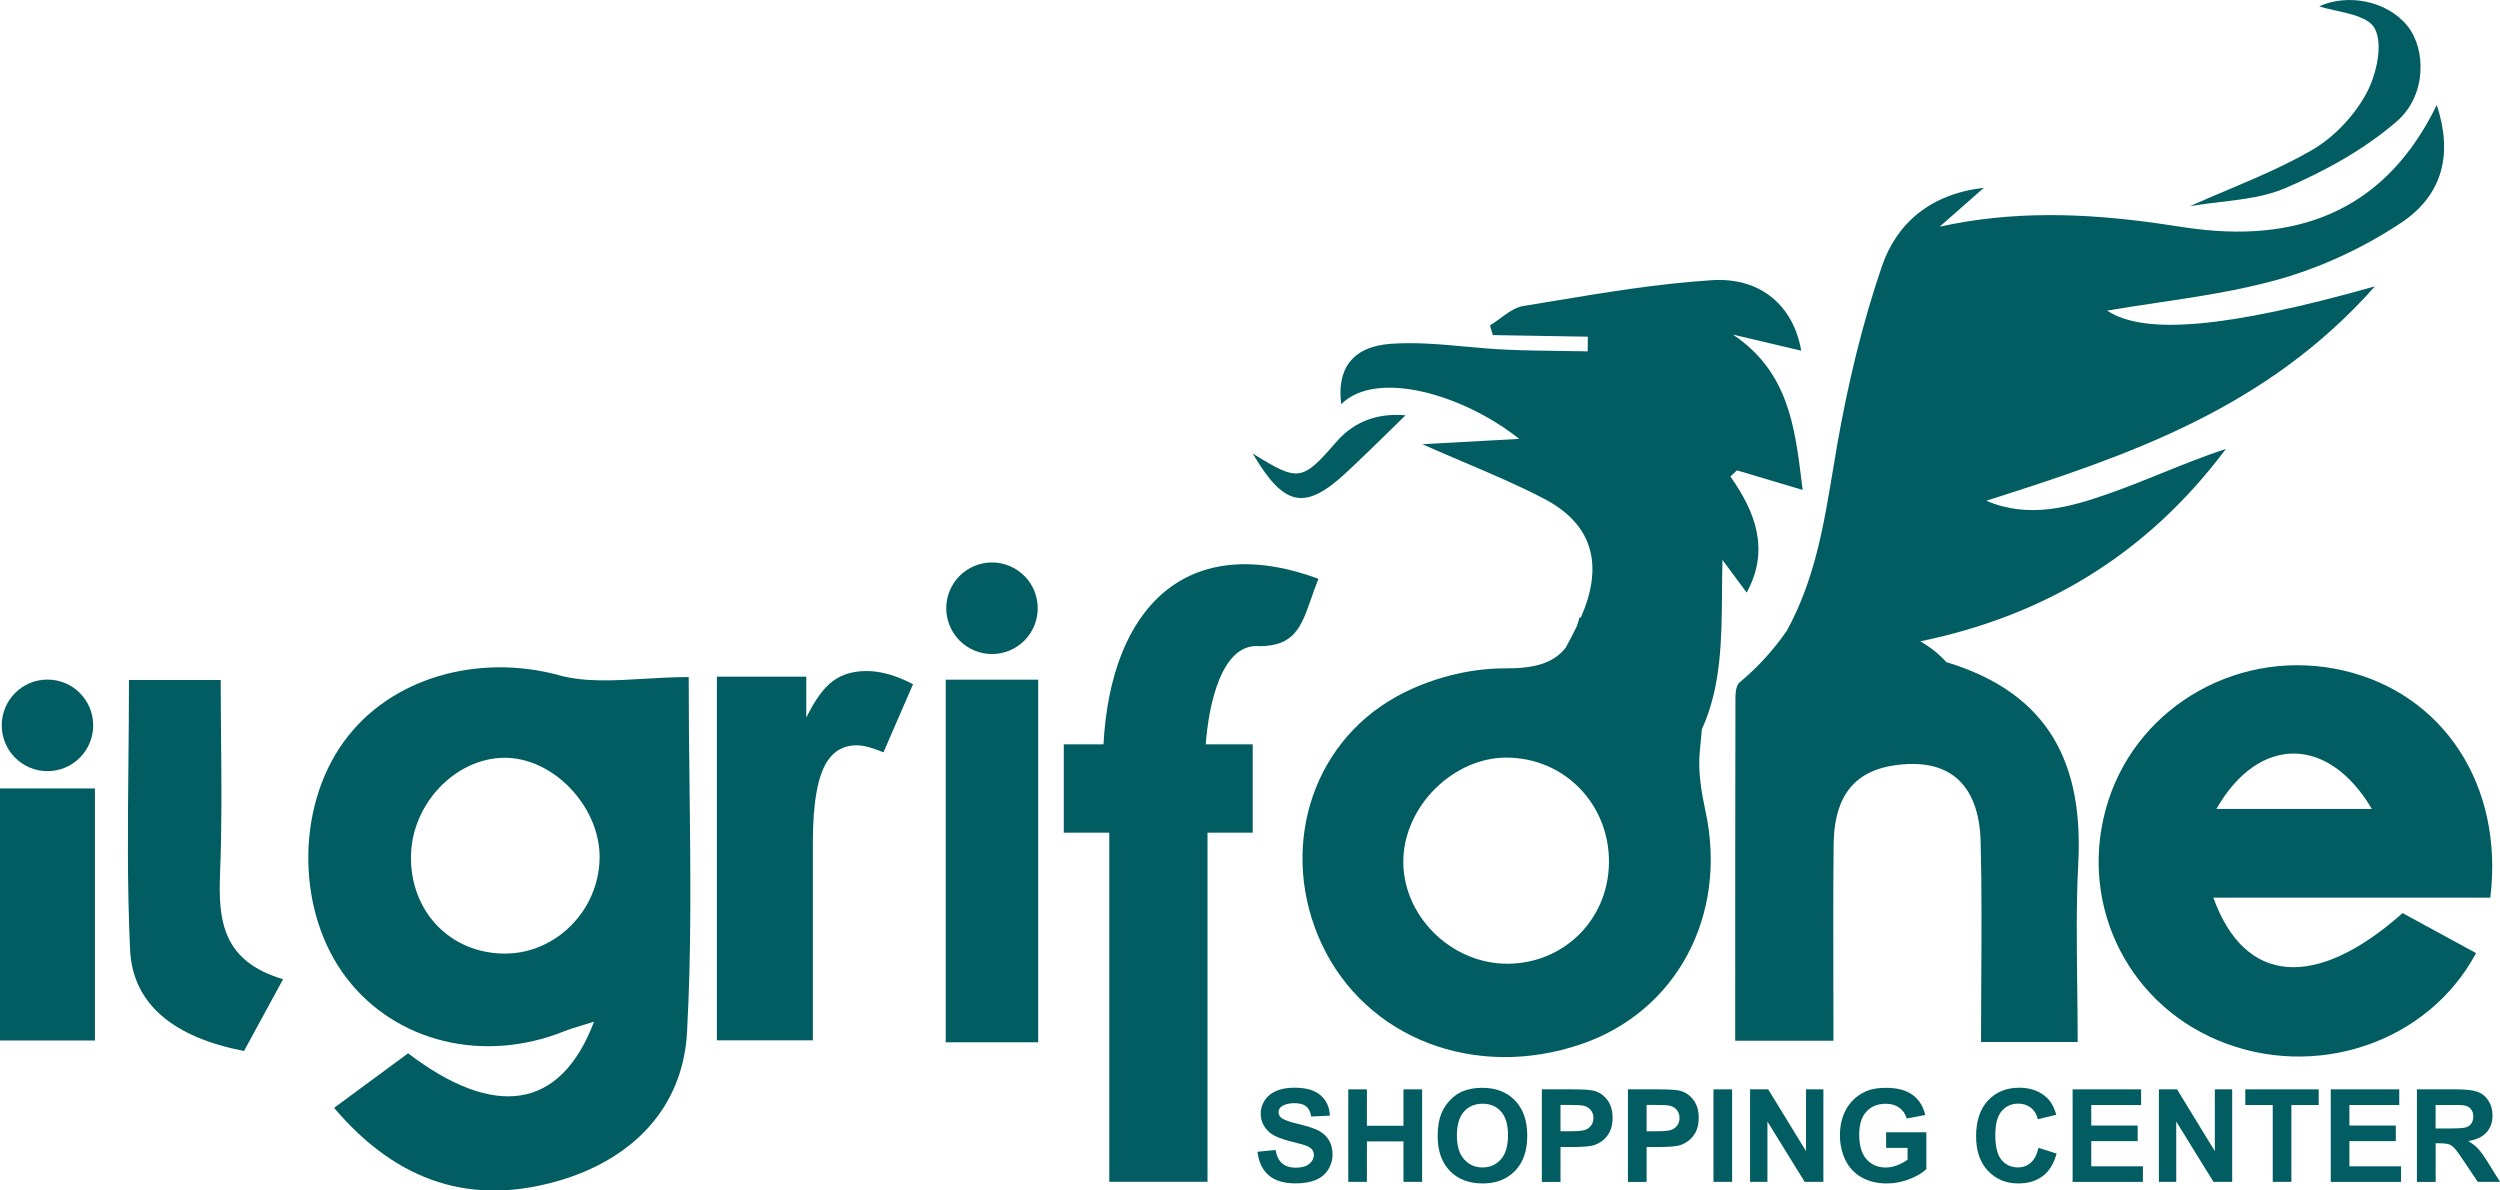<svg width="105" height="50" viewBox="0 0 105 50" fill="none" xmlns="http://www.w3.org/2000/svg"><g id="Logo" clip-path="url(#clip0_194_456)"><g id="Union"><path d="M101.105 1.08C101.905 2.063 101.92 4.005 100.672 5.09H100.674C99.313 6.272 97.647 7.187 95.98 7.902C95.148 8.259 94.213 8.371 93.261 8.484C92.834 8.535 92.403 8.586 91.978 8.66C92.514 8.419 93.047 8.194 93.574 7.971L93.575 7.971C94.807 7.449 96.003 6.943 97.116 6.294C98.031 5.761 98.873 4.869 99.38 3.937C99.81 3.148 100.104 1.851 99.733 1.185C99.49 0.749 98.754 0.587 98.108 0.444C97.848 0.387 97.602 0.332 97.409 0.265C98.578 -0.272 100.236 0.014 101.105 1.08Z" fill="#015D62"/><path d="M81.739 27.805C81.739 27.805 81.364 27.346 80.654 26.935C85.736 25.887 90.085 23.397 93.49 18.853C92.576 19.153 91.687 19.512 90.799 19.871C90.071 20.166 89.343 20.459 88.603 20.72C86.936 21.308 85.213 21.797 83.422 21.031C89.354 19.146 95.187 17.179 99.746 12.027C93.45 13.808 90.035 14.066 88.5 13.046C89.195 12.926 89.902 12.82 90.615 12.714C92.295 12.463 94.008 12.207 95.663 11.746C97.474 11.241 99.267 10.405 100.836 9.365C102.639 8.168 103.01 6.414 102.344 4.41C100.265 8.683 96.779 10.164 92.266 9.619C91.92 9.578 91.576 9.525 91.231 9.472C90.979 9.433 90.727 9.394 90.474 9.36C87.493 8.952 84.52 8.847 81.465 9.521C81.778 9.246 82.091 8.971 82.427 8.675L82.442 8.662C82.715 8.421 83.005 8.166 83.324 7.886C81.087 8.147 79.664 9.365 79.042 11.178C78.215 13.591 77.618 16.108 77.172 18.625C77.102 19.026 77.035 19.427 76.969 19.828C76.593 22.091 76.218 24.356 75.045 26.494C74.507 27.271 73.858 28.001 73.062 28.662C72.922 28.778 72.888 29.082 72.888 29.299C72.879 33.499 72.879 37.7 72.879 41.903L72.879 43.711H77.005C77.005 42.835 77.003 41.98 77.001 41.139L77.001 41.133V41.124C76.997 39.186 76.992 37.321 77.013 35.457C77.032 33.768 77.624 32.449 79.511 32.153C81.809 31.792 83.123 32.88 83.187 35.356C83.237 37.302 83.225 39.25 83.213 41.2C83.208 42.054 83.203 42.908 83.203 43.763H87.263C87.263 42.945 87.253 42.143 87.243 41.352V41.35C87.221 39.622 87.2 37.947 87.287 36.277C87.499 32.192 86.17 29.145 81.737 27.806L81.739 27.805Z" fill="#015D62"/><path d="M0 43.701H3.987V33.115H0V43.701Z" fill="#015D62"/><path fill-rule="evenodd" clip-rule="evenodd" d="M72.325 24.834C72.309 26.877 72.294 28.833 71.482 30.62L71.479 30.621C71.444 30.962 71.412 31.303 71.384 31.644C71.319 32.442 71.462 33.282 71.632 34.075C72.571 38.434 70.431 42.476 66.419 43.851C61.956 45.382 57.361 43.61 55.51 39.645C53.724 35.813 54.969 31.308 58.634 29.267C59.975 28.52 61.663 28.066 63.193 28.072C64.395 28.077 65.22 27.888 65.764 27.196L65.823 27.085L65.824 27.084C65.956 26.834 66.096 26.572 66.227 26.301C66.267 26.186 66.303 26.067 66.337 25.939L66.395 25.934C66.451 25.807 66.505 25.676 66.555 25.546C67.307 23.516 66.769 21.955 64.866 20.956C63.819 20.406 62.726 19.941 61.522 19.428C60.955 19.186 60.362 18.934 59.738 18.657L60.353 18.623C61.583 18.556 62.631 18.498 63.808 18.433C61.441 16.553 57.802 15.508 56.331 16.976C56.142 15.519 56.772 14.56 58.413 14.44C59.452 14.365 60.503 14.461 61.555 14.557C62.107 14.608 62.659 14.658 63.21 14.684C64.013 14.72 64.816 14.731 65.62 14.741C65.974 14.746 66.329 14.75 66.683 14.757C66.684 14.689 66.685 14.62 66.685 14.551C66.687 14.414 66.688 14.277 66.688 14.141L62.699 14.074C62.682 14.018 62.666 13.963 62.649 13.907C62.625 13.828 62.601 13.749 62.577 13.671C62.723 13.582 62.867 13.476 63.011 13.369C63.323 13.139 63.636 12.909 63.975 12.853C64.355 12.791 64.734 12.728 65.114 12.665C67.368 12.29 69.626 11.914 71.898 11.768C73.985 11.635 75.335 12.882 75.651 14.729C75.137 14.607 74.639 14.49 74.148 14.374C73.687 14.266 73.233 14.159 72.779 14.051C75.098 15.596 75.382 17.904 75.671 20.248L75.671 20.253C75.685 20.361 75.698 20.47 75.712 20.578C75.248 20.44 74.794 20.304 74.346 20.171L74.338 20.168C73.872 20.029 73.412 19.892 72.953 19.755C72.906 19.798 72.86 19.84 72.814 19.883C72.768 19.926 72.722 19.968 72.676 20.011C73.756 21.542 74.327 23.121 73.36 24.889L73.095 24.531C72.836 24.181 72.59 23.847 72.343 23.515C72.332 23.957 72.329 24.396 72.325 24.831V24.834ZM58.941 36.076C58.869 38.421 60.922 40.484 63.318 40.477C65.678 40.468 67.535 38.633 67.576 36.266C67.619 33.797 65.718 31.827 63.28 31.82C61.059 31.811 59.009 33.824 58.941 36.076Z" fill="#015D62"/><path fill-rule="evenodd" clip-rule="evenodd" d="M23.477 28.358C20.134 27.45 16.411 28.417 14.428 31.168C12.403 33.981 12.463 38.361 14.565 41.091C16.635 43.779 20.311 44.671 23.694 43.315C23.929 43.221 24.172 43.148 24.46 43.061L24.462 43.06C24.611 43.015 24.773 42.966 24.951 42.909C23.549 46.607 20.79 47.016 17.14 44.239C16.361 44.814 15.572 45.395 14.751 46L14.031 46.53C16.723 49.701 19.866 50.653 23.504 49.58C26.55 48.681 28.68 46.549 28.855 43.354C29.042 39.947 29.002 36.527 28.961 33.022C28.943 31.511 28.925 29.984 28.925 28.436C28.281 28.436 27.654 28.473 27.047 28.51C25.766 28.586 24.572 28.658 23.477 28.361V28.358ZM21.235 40.051C18.922 40.064 17.21 38.284 17.262 35.92C17.31 33.758 19.111 31.863 21.149 31.827C23.229 31.792 25.221 33.883 25.183 36.056C25.145 38.233 23.361 40.038 21.235 40.05V40.051Z" fill="#015D62"/><path fill-rule="evenodd" clip-rule="evenodd" d="M88.549 33.629C89.859 29.559 94.172 27.172 98.43 28.163C102.621 29.138 105.169 32.984 104.593 37.701H92.961C94.276 41.365 97.269 41.584 100.908 38.35C101.899 38.89 102.946 39.46 103.994 40.03C101.97 43.82 97.2 45.396 93.147 43.691C89.205 42.033 87.233 37.72 88.549 33.629ZM93.089 33.975C94.856 30.876 97.79 30.873 99.617 33.975H93.089Z" fill="#015D62"/><path d="M44.679 31.262V34.971H46.59V49.637H50.716V34.971H52.614V31.262H50.642C50.759 29.632 51.294 26.997 52.896 27.139C54.371 27.139 54.659 26.312 55.065 25.15C55.157 24.885 55.255 24.603 55.375 24.309C49.854 22.275 46.654 25.496 46.347 31.262H44.679Z" fill="#015D62"/><path d="M9.285 30.978C9.303 32.877 9.321 34.789 9.241 36.698L9.243 36.699C9.16 38.684 9.361 40.381 11.889 41.126L11.118 42.544C10.805 43.12 10.523 43.638 10.249 44.142C7.319 43.574 5.572 42.195 5.464 39.893C5.341 37.276 5.367 34.652 5.394 31.986C5.405 30.853 5.416 29.712 5.416 28.561H9.27C9.27 29.364 9.278 30.17 9.285 30.978Z" fill="#015D62"/><path d="M39.721 43.776H43.604V28.546H39.721V43.776Z" fill="#015D62"/><path d="M42.398 23.77C43.379 24.176 43.844 25.301 43.438 26.282C43.032 27.264 41.909 27.729 40.929 27.323C39.949 26.917 39.483 25.792 39.889 24.811C40.295 23.829 41.419 23.364 42.398 23.77Z" fill="#015D62"/><path d="M1.994 32.388C3.054 32.388 3.914 31.527 3.914 30.465C3.914 29.403 3.054 28.542 1.994 28.542C0.933 28.542 0.073 29.403 0.073 30.465C0.073 31.527 0.933 32.388 1.994 32.388Z" fill="#015D62"/><path d="M56.545 19.846C57.13 19.303 57.699 18.746 58.261 18.196C58.519 17.942 58.776 17.691 59.032 17.443C57.993 17.354 56.952 17.604 56.118 18.568C54.688 20.222 54.529 20.239 52.616 19.049C53.937 21.305 54.815 21.451 56.546 19.846H56.545Z" fill="#015D62"/><path d="M33.864 30.139C34.226 29.396 34.598 28.885 34.983 28.605L34.981 28.603C35.367 28.324 35.814 28.184 36.406 28.184C36.998 28.184 37.644 28.369 38.347 28.737L37.106 31.598C36.633 31.401 36.258 31.302 35.982 31.302C35.457 31.302 35.05 31.518 34.76 31.953C34.347 32.565 34.14 33.709 34.14 35.386V43.695H30.109V28.421H33.864V30.139Z" fill="#015D62"/><path d="M52.81 48.373L52.814 48.373C52.865 48.806 53.023 49.134 53.285 49.361C53.547 49.589 53.924 49.702 54.414 49.702C54.752 49.702 55.033 49.654 55.259 49.56C55.483 49.466 55.66 49.321 55.783 49.127C55.905 48.933 55.967 48.724 55.967 48.501C55.967 48.256 55.916 48.05 55.813 47.883C55.709 47.716 55.566 47.583 55.383 47.488C55.2 47.392 54.919 47.3 54.537 47.209C54.155 47.118 53.915 47.032 53.816 46.949C53.738 46.884 53.7 46.806 53.7 46.714C53.7 46.613 53.741 46.533 53.824 46.473C53.953 46.379 54.137 46.333 54.358 46.333C54.58 46.333 54.745 46.376 54.855 46.463C54.966 46.551 55.038 46.694 55.071 46.894L55.854 46.858C55.841 46.502 55.711 46.216 55.466 46.003C55.221 45.789 54.853 45.683 54.366 45.683C54.069 45.683 53.814 45.727 53.603 45.818C53.393 45.909 53.23 46.04 53.119 46.212C53.006 46.385 52.95 46.57 52.95 46.768C52.95 47.075 53.07 47.336 53.308 47.55C53.479 47.701 53.773 47.83 54.193 47.934C54.519 48.017 54.728 48.072 54.82 48.104C54.954 48.152 55.047 48.208 55.102 48.273C55.156 48.337 55.183 48.415 55.183 48.507C55.183 48.649 55.117 48.775 54.99 48.882C54.863 48.989 54.673 49.043 54.42 49.043C54.182 49.043 53.992 48.982 53.852 48.863C53.711 48.743 53.619 48.555 53.572 48.299L52.814 48.373L52.813 48.369L52.81 48.373Z" fill="#015D62"/><path d="M56.627 45.753V49.638H57.41V47.939H58.946V49.638H59.729V45.753H58.946V47.282H57.41V45.753H56.627Z" fill="#015D62"/><path fill-rule="evenodd" clip-rule="evenodd" d="M60.381 47.719C60.381 47.324 60.44 46.991 60.557 46.723C60.645 46.526 60.766 46.347 60.919 46.191C61.071 46.033 61.239 45.917 61.42 45.84C61.662 45.739 61.94 45.688 62.257 45.688C62.828 45.688 63.286 45.864 63.63 46.22C63.974 46.575 64.145 47.069 64.145 47.701C64.145 48.334 63.975 48.82 63.635 49.173C63.294 49.527 62.839 49.705 62.27 49.705C61.7 49.705 61.234 49.529 60.893 49.176C60.553 48.824 60.382 48.338 60.382 47.72L60.381 47.719ZM61.189 47.692C61.189 48.132 61.291 48.466 61.493 48.692C61.697 48.92 61.955 49.033 62.266 49.033C62.578 49.033 62.834 48.92 63.035 48.695C63.235 48.471 63.336 48.131 63.336 47.682C63.336 47.233 63.239 46.905 63.043 46.685C62.847 46.465 62.589 46.357 62.266 46.357C61.943 46.357 61.682 46.468 61.485 46.69C61.288 46.911 61.189 47.245 61.189 47.692Z" fill="#015D62"/><path fill-rule="evenodd" clip-rule="evenodd" d="M64.757 45.753V49.638L64.758 49.64H65.541V48.174H66.052C66.407 48.174 66.677 48.155 66.865 48.119C67.002 48.088 67.137 48.026 67.271 47.934C67.404 47.841 67.514 47.714 67.6 47.551C67.686 47.389 67.729 47.188 67.729 46.949C67.729 46.64 67.654 46.389 67.504 46.193C67.355 45.997 67.169 45.871 66.946 45.812C66.801 45.772 66.489 45.753 66.014 45.753H64.757ZM65.541 47.512V46.409L65.543 46.408H65.921C66.203 46.408 66.391 46.417 66.485 46.435C66.612 46.457 66.717 46.514 66.8 46.607C66.882 46.699 66.924 46.815 66.924 46.957C66.924 47.072 66.894 47.174 66.835 47.26C66.776 47.347 66.693 47.411 66.59 47.451C66.486 47.491 66.279 47.512 65.971 47.512H65.541Z" fill="#015D62"/><path fill-rule="evenodd" clip-rule="evenodd" d="M68.373 49.638V45.753H69.63C70.106 45.753 70.418 45.772 70.563 45.812C70.785 45.871 70.972 45.997 71.121 46.193C71.271 46.389 71.346 46.64 71.346 46.949C71.346 47.188 71.303 47.389 71.217 47.551C71.131 47.714 71.021 47.841 70.887 47.934C70.754 48.026 70.618 48.088 70.482 48.119C70.294 48.155 70.023 48.174 69.668 48.174H69.158V49.64H68.375L68.373 49.638ZM69.158 46.409V47.512H69.587C69.896 47.512 70.103 47.491 70.206 47.451C70.31 47.411 70.392 47.347 70.451 47.26C70.51 47.174 70.54 47.072 70.54 46.957C70.54 46.815 70.499 46.699 70.416 46.607C70.334 46.514 70.229 46.457 70.101 46.435C70.007 46.417 69.82 46.408 69.538 46.408H69.159L69.158 46.409Z" fill="#015D62"/><path d="M71.966 45.753V49.638H72.749V45.753H71.966Z" fill="#015D62"/><path d="M73.503 49.638V45.753H74.265L75.853 48.348V45.753H76.582V49.638H75.796L74.232 47.104V49.638H73.503Z" fill="#015D62"/><path d="M79.217 47.555V48.209L79.22 48.211H80.118V48.703C80 48.794 79.858 48.872 79.693 48.938C79.529 49.003 79.363 49.035 79.199 49.035C78.867 49.035 78.6 48.92 78.394 48.689C78.189 48.459 78.087 48.112 78.087 47.652C78.087 47.225 78.189 46.901 78.391 46.685C78.593 46.467 78.865 46.358 79.207 46.358C79.433 46.358 79.621 46.414 79.772 46.524C79.923 46.635 80.027 46.785 80.081 46.976L80.859 46.83C80.781 46.473 80.606 46.193 80.335 45.99C80.063 45.788 79.688 45.688 79.206 45.688C78.835 45.688 78.525 45.751 78.277 45.88C77.949 46.047 77.702 46.29 77.532 46.603C77.362 46.917 77.277 47.277 77.277 47.682C77.277 48.055 77.354 48.401 77.505 48.718C77.658 49.035 77.885 49.278 78.186 49.449C78.487 49.619 78.841 49.705 79.247 49.705C79.567 49.705 79.882 49.645 80.194 49.524C80.504 49.403 80.743 49.263 80.907 49.103V47.555H79.217Z" fill="#015D62"/><path d="M85.617 48.209L86.377 48.45C86.261 48.874 86.067 49.189 85.796 49.395C85.526 49.6 85.182 49.704 84.765 49.704C84.25 49.704 83.827 49.527 83.494 49.175C83.162 48.823 82.996 48.34 82.996 47.728C82.996 47.081 83.163 46.58 83.496 46.221C83.83 45.863 84.267 45.684 84.812 45.684C85.286 45.684 85.672 45.825 85.968 46.105C86.145 46.271 86.277 46.51 86.366 46.82L85.59 47.007C85.543 46.806 85.448 46.647 85.302 46.529C85.155 46.412 84.979 46.353 84.772 46.353C84.484 46.353 84.25 46.457 84.072 46.664C83.892 46.871 83.803 47.206 83.803 47.669C83.803 48.16 83.89 48.511 84.067 48.719C84.244 48.928 84.473 49.032 84.756 49.032C84.964 49.032 85.143 48.965 85.294 48.832C85.443 48.7 85.552 48.491 85.617 48.206V48.209Z" fill="#015D62"/><path d="M87.05 45.753V49.64H90.002V48.985H87.833V47.927H89.782V47.273H87.833V46.411H89.927V45.753H87.05Z" fill="#015D62"/><path d="M90.673 49.638V45.753H91.436L93.023 48.348V45.753H93.752V49.638H92.966L91.402 47.104V49.638H90.673Z" fill="#015D62"/><path d="M95.455 46.411V49.638H96.238V46.411H97.386V45.753H94.303V46.411H95.455Z" fill="#015D62"/><path d="M97.892 45.753H100.769V46.411H98.675V47.273H100.624V47.927H98.675V48.985H100.844V49.64H97.892V45.753Z" fill="#015D62"/><path fill-rule="evenodd" clip-rule="evenodd" d="M101.51 45.753V49.638L101.515 49.64H102.298V48.018H102.457C102.637 48.018 102.769 48.033 102.852 48.061C102.935 48.09 103.014 48.144 103.087 48.222C103.161 48.3 103.299 48.49 103.499 48.792L104.066 49.638H105.003L104.529 48.88C104.343 48.577 104.195 48.369 104.083 48.249C103.972 48.13 103.832 48.021 103.663 47.923C104.004 47.873 104.26 47.754 104.43 47.564C104.601 47.375 104.686 47.134 104.686 46.843C104.686 46.613 104.629 46.409 104.516 46.231C104.403 46.052 104.252 45.928 104.064 45.858C103.877 45.788 103.576 45.753 103.161 45.753H101.51ZM102.874 47.395H102.295V46.409H102.906C103.223 46.409 103.414 46.412 103.477 46.422C103.604 46.444 103.703 46.495 103.773 46.575C103.843 46.656 103.878 46.761 103.878 46.892C103.878 47.008 103.851 47.105 103.799 47.183C103.746 47.261 103.673 47.316 103.579 47.347C103.485 47.379 103.25 47.395 102.874 47.395Z" fill="#015D62"/></g></g><defs><clipPath id="clip0_194_456"><rect width="105" height="50" fill="white"/></clipPath></defs></svg>
